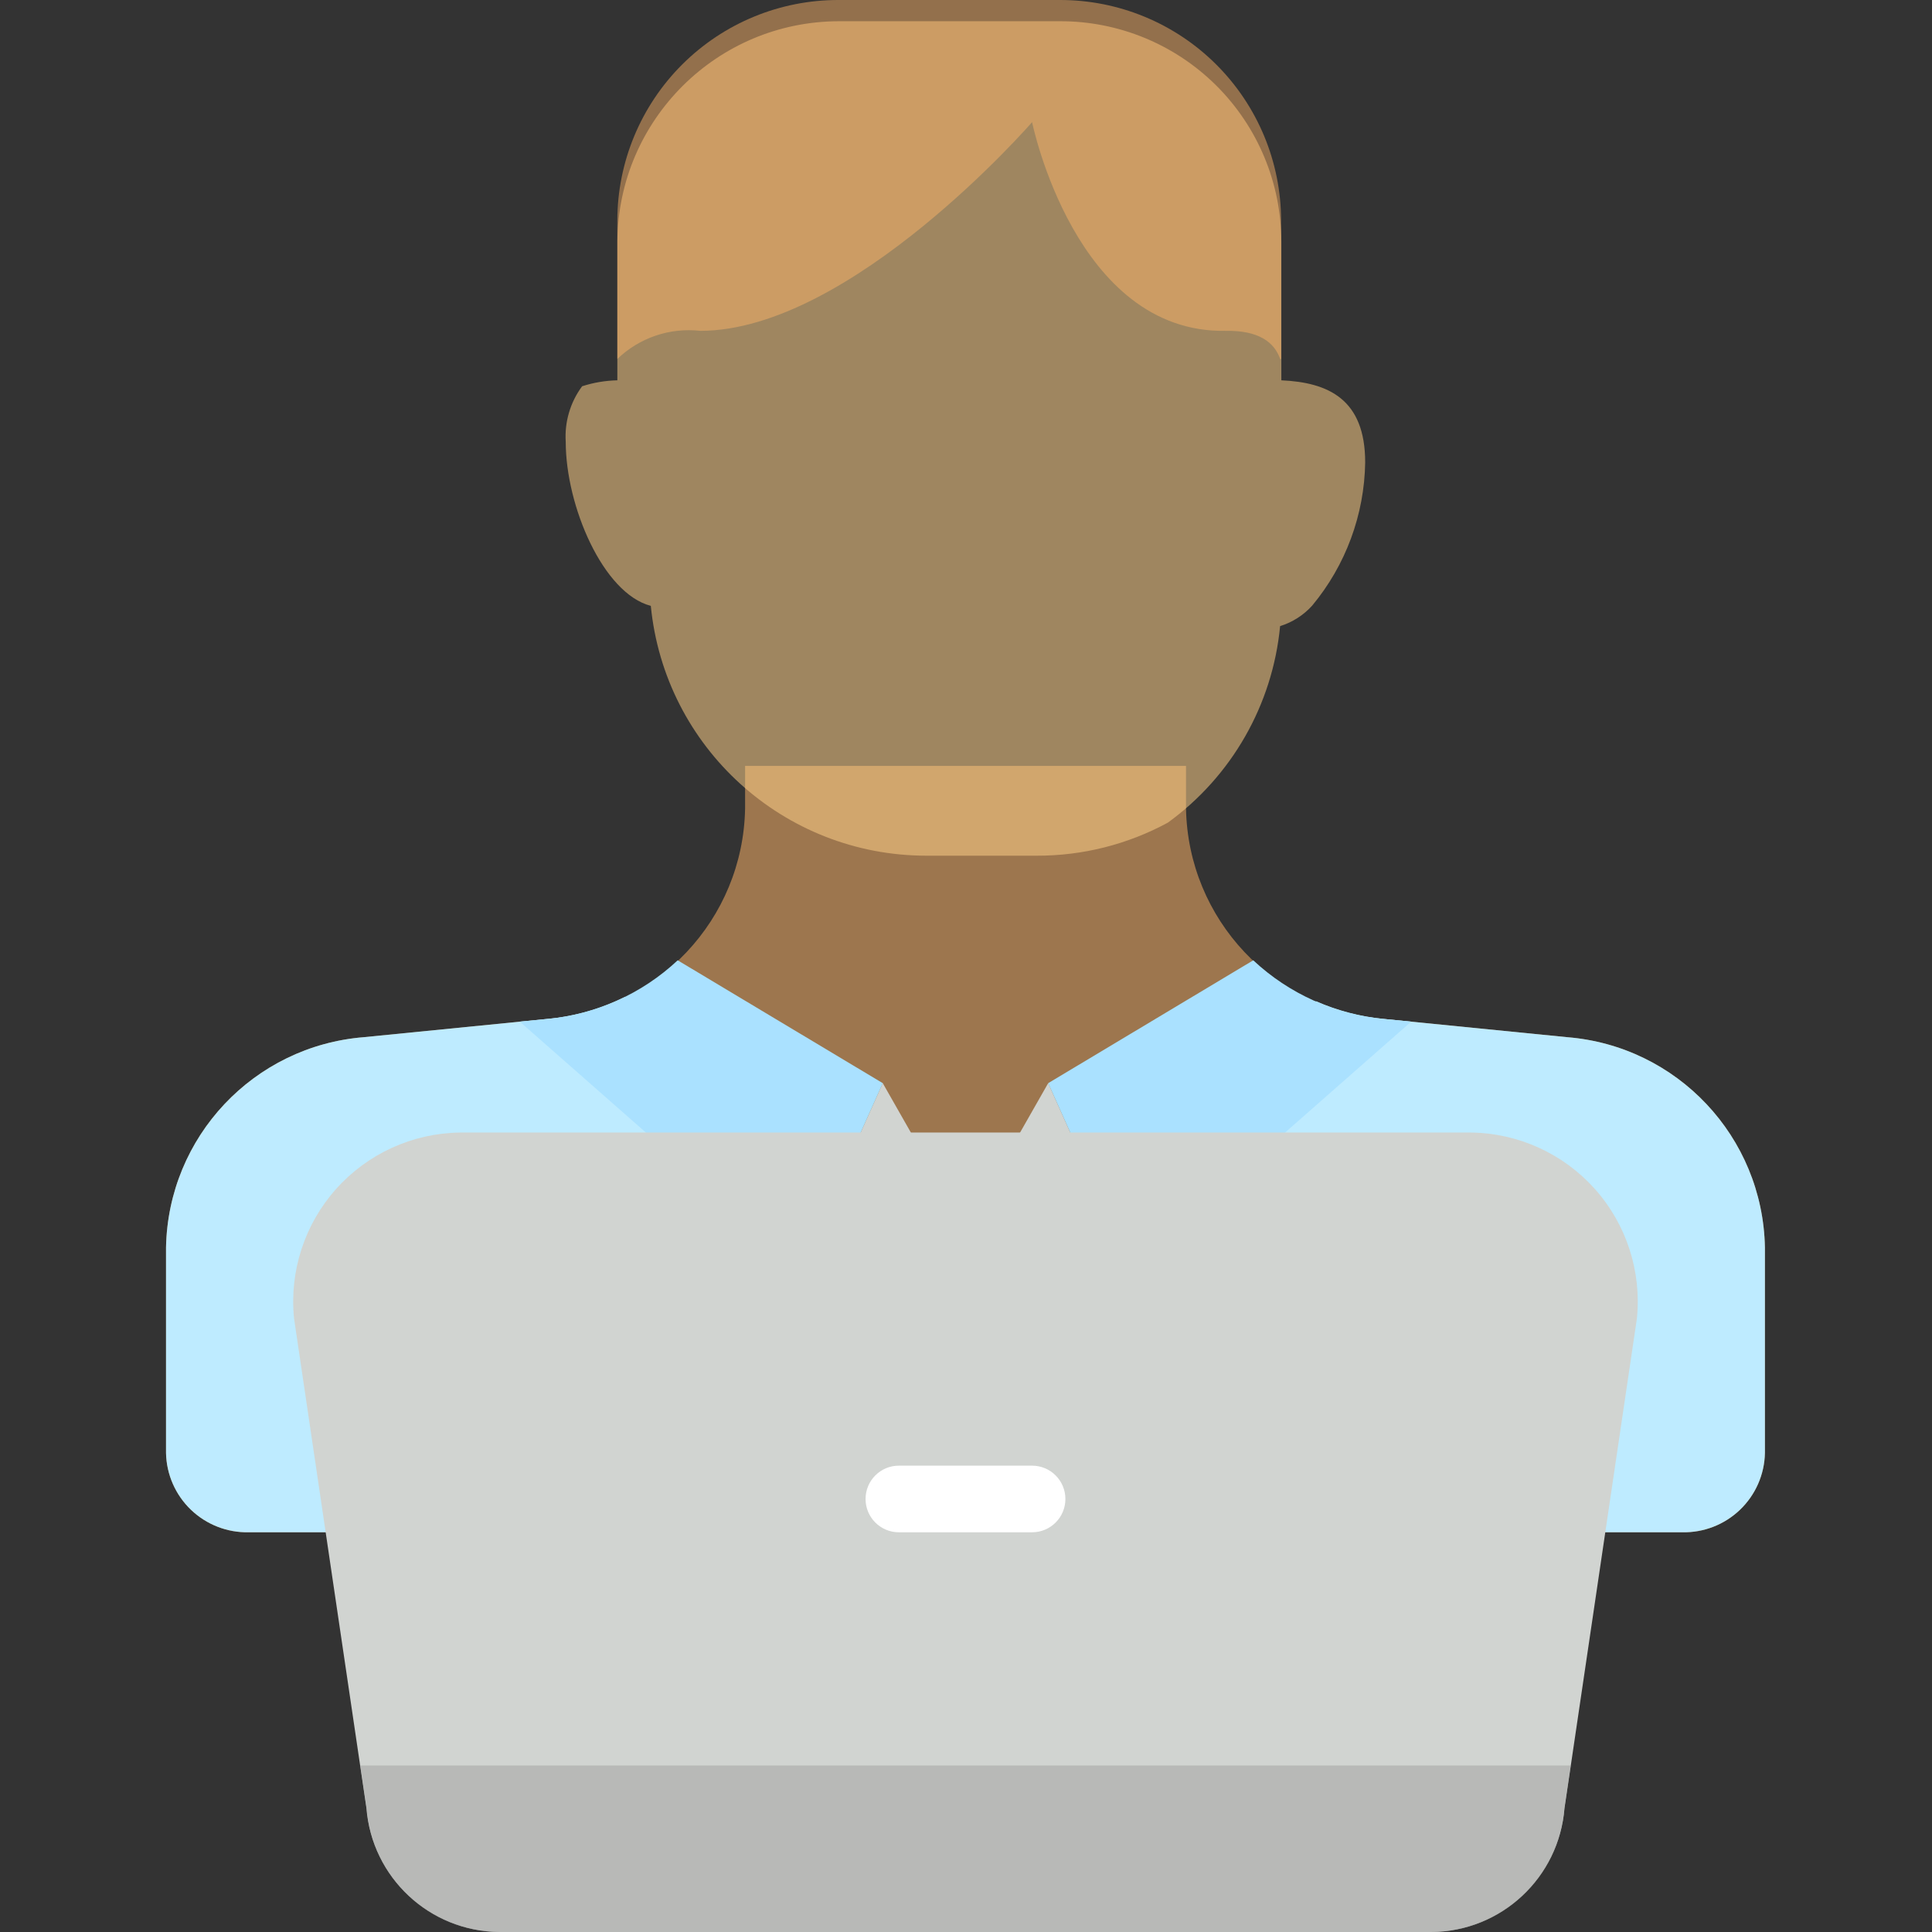 <?xml version="1.0" encoding="UTF-8"?> <svg xmlns="http://www.w3.org/2000/svg" width="91" height="91" viewBox="0 0 91 91" fill="none"><rect x="0" y="0" width="91" height="91" fill="#333333" stroke="none"/> <g clip-path="url(#clip0_110_181)"> <path d="M55.863 36.074V38.09C55.961 43.299 59.994 47.583 65.186 47.995L73.808 48.853C79.001 49.265 83.033 53.55 83.13 58.758V68.44C83.11 69.452 82.687 70.414 81.956 71.114C81.226 71.814 80.246 72.195 79.235 72.173H11.716C10.704 72.195 9.725 71.814 8.994 71.114C8.264 70.414 7.841 69.452 7.82 68.44V58.758C7.918 53.55 11.951 49.265 17.143 48.853L25.772 47.995C30.965 47.583 34.998 43.299 35.095 38.09V36.074H55.863Z" fill="#FFB568" fill-opacity="0.52"></path> <path d="M83.13 58.757V68.439C83.11 69.451 82.687 70.413 81.956 71.113C81.226 71.813 80.246 72.194 79.235 72.172H11.716C10.704 72.194 9.725 71.813 8.994 71.113C8.264 70.413 7.841 69.451 7.82 68.439V58.757C7.918 53.549 11.951 49.265 17.143 48.852L25.772 47.994C27.052 47.877 28.297 47.522 29.447 46.949L35.589 52.474L45.476 57.861L56.669 52.474L61.992 47.161C63.006 47.606 64.084 47.887 65.186 47.994L73.808 48.852C79.001 49.265 83.033 53.549 83.13 58.757Z" fill="#BEEBFF"></path> <path d="M41.579 51.018L45.475 57.861L49.371 51.018L53.267 59.729V72.172H37.684V59.729L41.579 51.018Z" fill="#D1D4D1"></path> <path d="M43.42 54.752H47.532C49.265 54.752 50.67 56.157 50.67 57.89V59.081C50.67 60.814 49.265 62.219 47.532 62.219H43.42C41.687 62.219 40.282 60.814 40.282 59.081V57.89C40.282 56.157 41.687 54.752 43.42 54.752Z" fill="#E64C3C"></path> <path d="M51.967 72.172L48.072 62.217H42.879L38.982 72.172H51.967Z" fill="#C03A2B"></path> <path d="M66.471 48.119L53.267 59.73L49.371 51.019L59.031 45.232C60.719 46.812 62.885 47.784 65.186 47.995L66.471 48.119Z" fill="#AAE1FF"></path> <path d="M41.58 51.019L37.684 59.73L24.48 48.119L25.765 47.995C28.066 47.784 30.232 46.812 31.92 45.232L41.58 51.019Z" fill="#AAE1FF"></path> <path d="M64.302 21.778C64.265 24.246 63.384 26.626 61.806 28.525C61.398 28.977 60.876 29.31 60.295 29.491C59.942 33.192 58.017 36.563 55.008 38.748C53.112 39.775 50.989 40.311 48.833 40.304H43.628C36.921 40.302 31.309 35.212 30.654 28.537C28.404 27.952 26.647 23.826 26.647 20.813C26.586 19.876 26.86 18.947 27.419 18.193C27.956 18.02 28.514 17.926 29.078 17.913V11.38C29.118 5.643 33.775 1.01 39.513 1H49.925C52.684 0.993 55.333 2.083 57.289 4.03C59.245 5.977 60.347 8.621 60.353 11.38V17.913C62.563 18.012 64.302 18.799 64.302 21.778Z" fill="#FFD088" fill-opacity="0.53"></path> <path d="M60.342 10.39V16.909L60.302 16.922C60.028 16.116 59.286 15.558 57.735 15.583C50.638 15.713 48.613 5.753 48.613 5.753C48.613 5.753 40.081 15.583 32.984 15.583C31.549 15.421 30.116 15.907 29.077 16.909V10.39C29.08 7.629 30.181 4.983 32.136 3.034C34.092 1.085 36.742 -0.006 39.502 2.6683e-05H49.922C52.682 -0.005 55.331 1.088 57.284 3.036C59.239 4.985 60.338 7.63 60.342 10.39Z" fill="#FFB568" fill-opacity="0.47"></path> <path d="M67.441 90.999H23.51C20.227 90.965 17.515 88.43 17.259 85.158L13.85 62.099C13.626 59.879 14.344 57.668 15.83 56.003C17.315 54.339 19.431 53.374 21.662 53.344H69.289C71.52 53.374 73.635 54.339 75.121 56.003C76.606 57.668 77.325 59.879 77.101 62.099L73.691 85.162C73.433 88.433 70.721 90.966 67.441 90.999Z" fill="#D1D4D1"></path> <path d="M48.613 72.173H42.338C41.471 72.173 40.769 71.471 40.769 70.604C40.769 69.738 41.471 69.035 42.338 69.035H48.613C49.48 69.035 50.182 69.738 50.182 70.604C50.182 71.471 49.48 72.173 48.613 72.173Z" fill="white"></path> <path d="M73.984 83.156L73.686 85.164C73.438 88.438 70.723 90.975 67.442 91.001H23.511C20.228 90.975 17.514 88.438 17.266 85.164L16.968 83.156H73.984Z" fill="#A5A5A4" fill-opacity="0.58"></path> </g> <defs> <clipPath id="clip0_110_181"> <rect width="91" height="91" fill="white"></rect> </clipPath> </defs> </svg> 